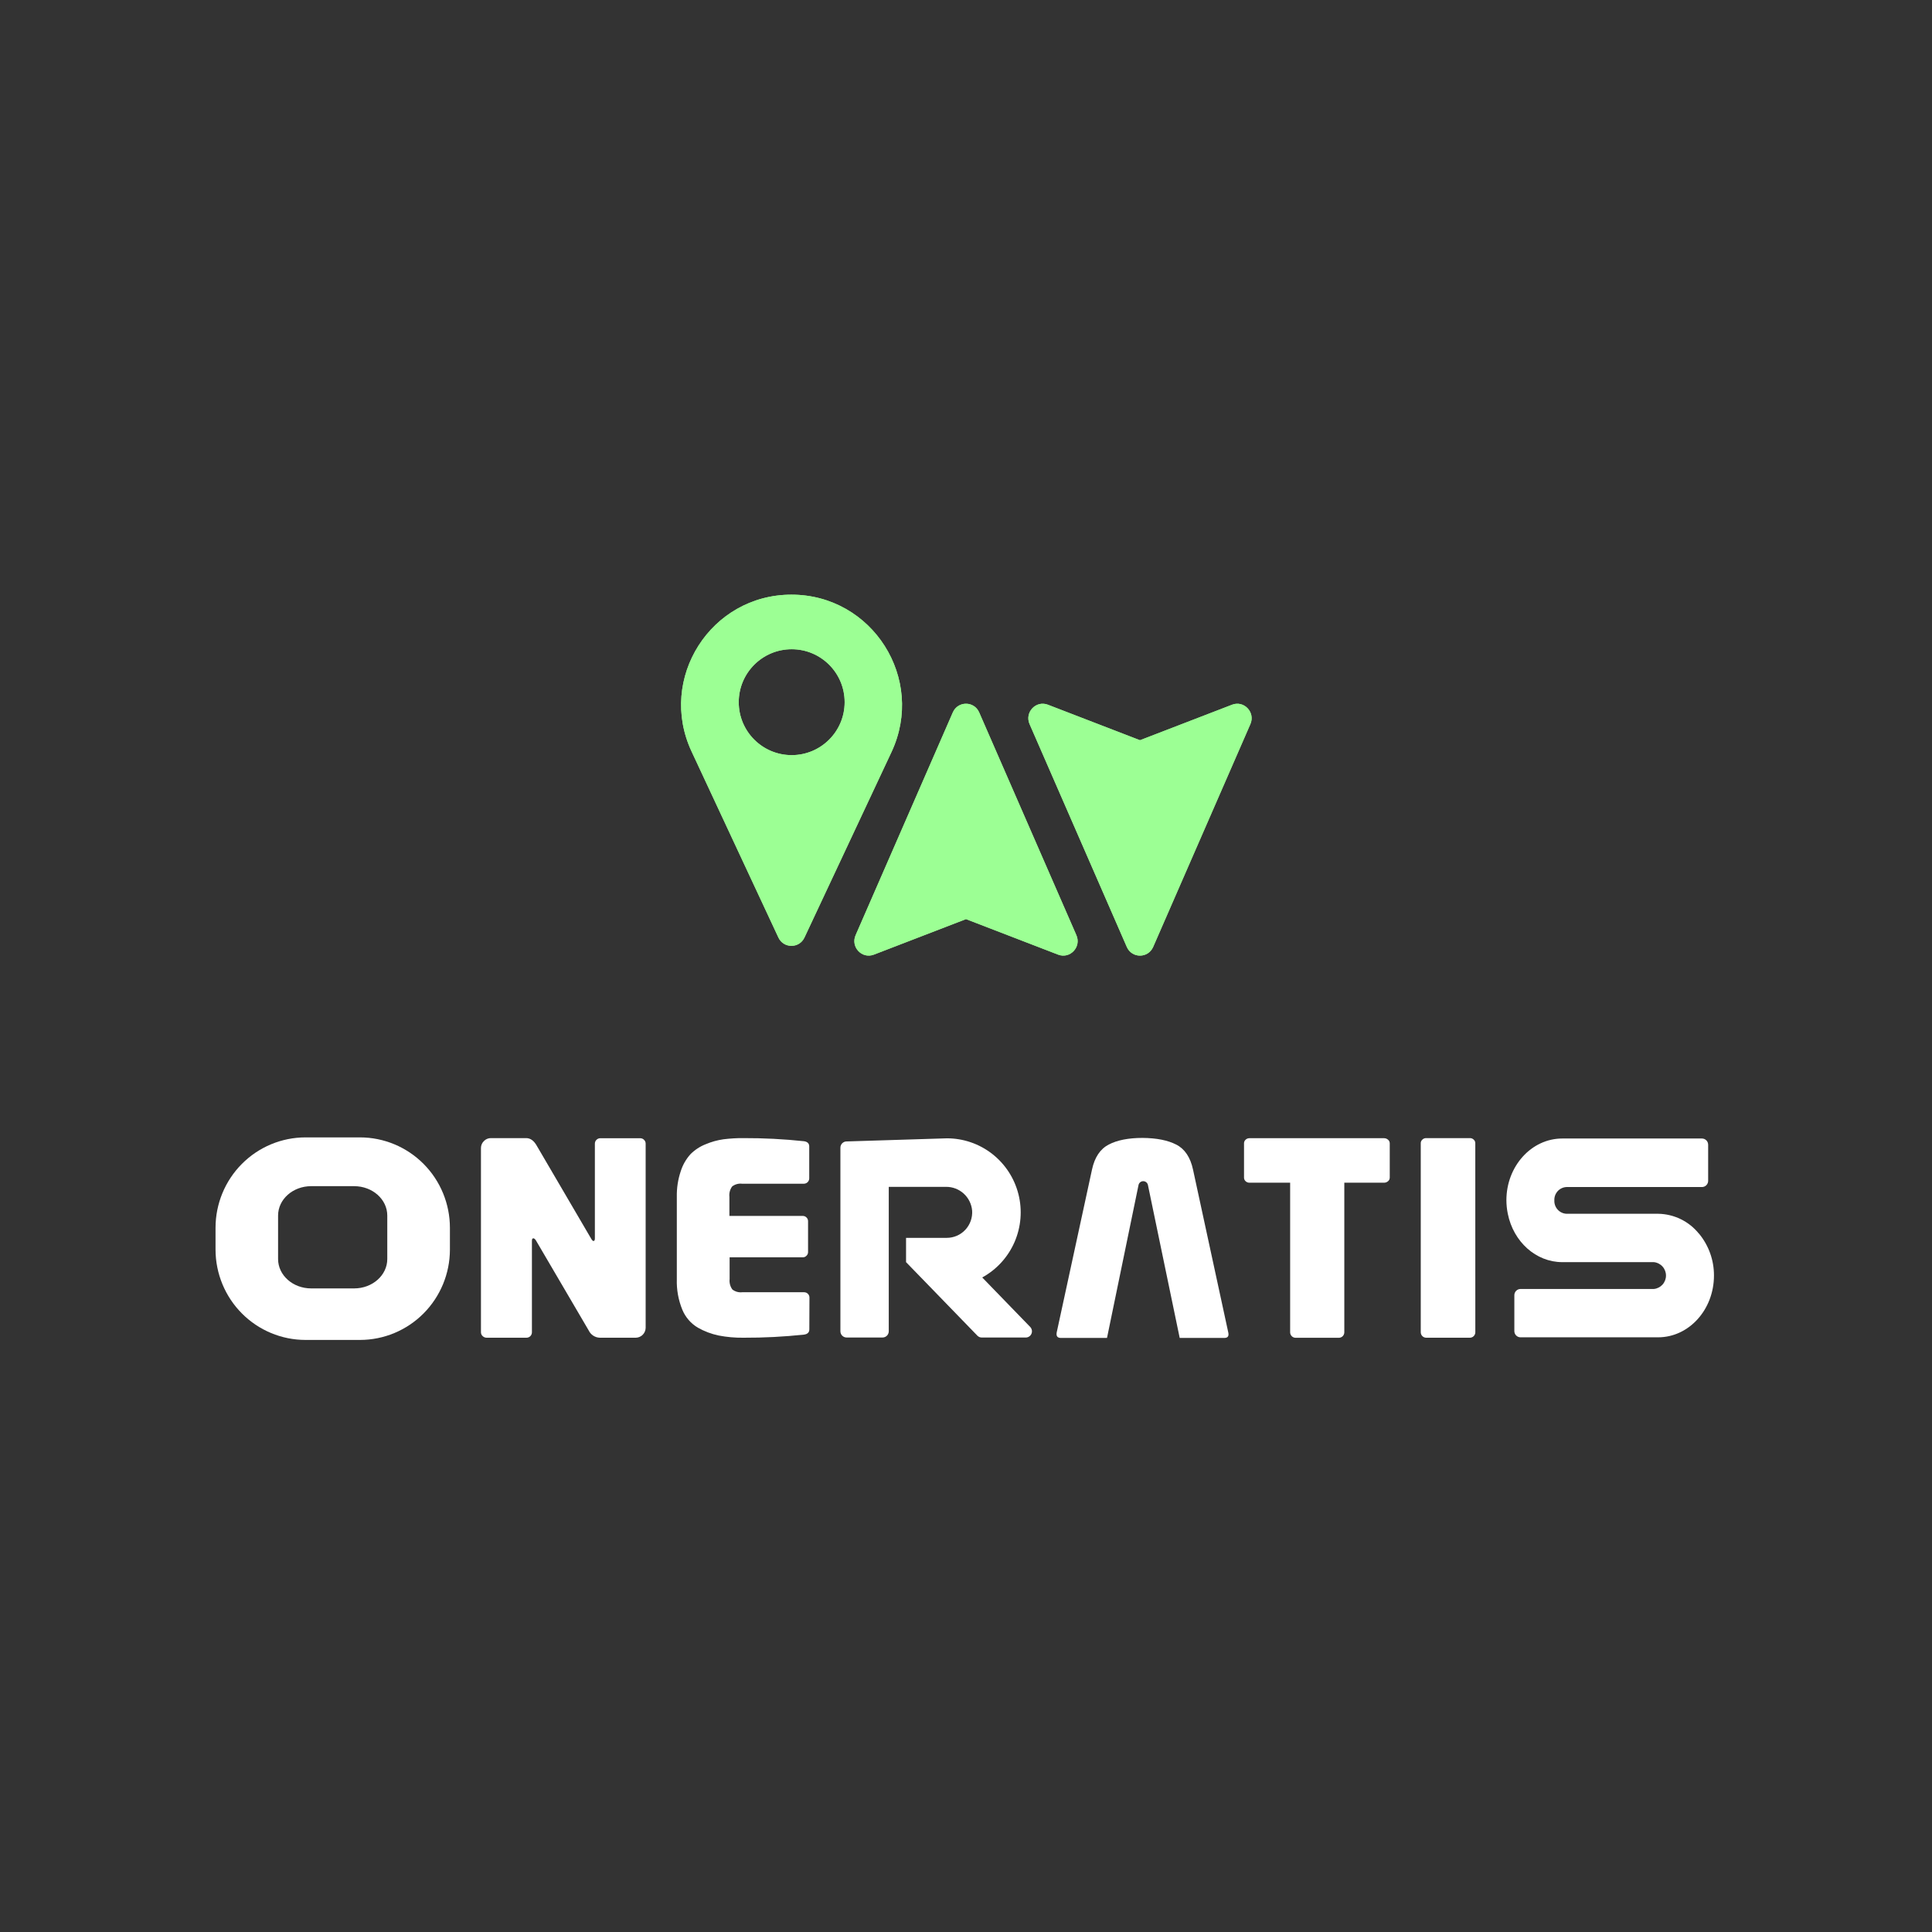 <?xml version="1.0" encoding="UTF-8"?> <svg xmlns="http://www.w3.org/2000/svg" width="744" height="744" viewBox="0 0 744 744" fill="none"><rect x="0" y="0" width="744" height="744" fill="#333333" stroke="none"/> <path fill-rule="evenodd" clip-rule="evenodd" d="M299.763 361.051C301.748 365.304 307.794 365.31 309.787 361.061L343.294 289.633C356.533 261.41 335.938 229 304.764 229C273.719 229 253.184 261.246 266.313 289.378L299.763 361.051ZM304.875 290.797C316.138 290.797 325.268 281.667 325.268 270.404C325.268 259.141 316.138 250.011 304.875 250.011C293.613 250.011 284.482 259.141 284.482 270.404C284.482 281.667 293.613 290.797 304.875 290.797ZM444.076 364.661C442.134 369.113 435.866 369.113 433.924 364.661L396.485 278.851C394.503 274.308 398.943 269.61 403.542 271.384L439 285.053L474.458 271.384C479.057 269.61 483.497 274.308 481.515 278.851L444.076 364.661ZM377.076 274.339C375.134 269.887 368.866 269.887 366.924 274.339L329.485 360.149C327.503 364.692 331.943 369.39 336.542 367.616L372 353.947L407.458 367.616C412.057 369.39 416.497 364.692 414.515 360.149L377.076 274.339Z" fill="#9CFF94"></path> <path fill-rule="evenodd" clip-rule="evenodd" d="M439 287.196L402.823 273.25C399.922 272.131 397.028 275.095 398.318 278.051L435.757 363.862C437.001 366.713 440.999 366.713 442.243 363.862L479.682 278.051C480.972 275.095 478.078 272.131 475.177 273.25L439 287.196ZM372 351.804L408.177 365.75C411.078 366.868 413.972 363.905 412.682 360.949L375.243 275.138C373.999 272.287 370.001 272.287 368.757 275.138L331.318 360.949C330.028 363.905 332.922 366.868 335.823 365.75L372 351.804ZM301.575 360.205C302.843 362.921 306.704 362.925 307.976 360.211L341.483 288.783C354.1 261.887 334.473 231 304.764 231C275.183 231 255.615 261.726 268.126 288.532L301.575 360.205ZM327.268 270.404C327.268 282.771 317.243 292.797 304.875 292.797C292.508 292.797 282.482 282.771 282.482 270.404C282.482 258.036 292.508 248.011 304.875 248.011C317.243 248.011 327.268 258.036 327.268 270.404ZM439 285.053L403.542 271.384C398.943 269.61 394.503 274.308 396.485 278.851L433.924 364.661C435.866 369.113 442.134 369.113 444.076 364.661L481.515 278.851C483.497 274.308 479.057 269.61 474.458 271.384L439 285.053ZM309.787 361.061C307.794 365.31 301.748 365.304 299.763 361.051L266.313 289.378C253.184 261.246 273.719 229 304.764 229C335.938 229 356.533 261.41 343.294 289.633L309.787 361.061ZM325.268 270.404C325.268 281.667 316.138 290.797 304.875 290.797C293.613 290.797 284.482 281.667 284.482 270.404C284.482 259.141 293.613 250.011 304.875 250.011C316.138 250.011 325.268 259.141 325.268 270.404ZM366.924 274.339C368.866 269.887 375.134 269.887 377.076 274.339L414.515 360.149C416.497 364.692 412.057 369.39 407.458 367.616L372 353.947L336.542 367.616C331.943 369.39 327.503 364.692 329.485 360.149L366.924 274.339Z" fill="#9CFF94"></path> <g clip-path="url(#clip0)"> <path fill-rule="evenodd" clip-rule="evenodd" d="M378.248 491.942C383.794 488.908 388.176 484.103 390.7 478.285C393.223 472.468 393.744 465.972 392.181 459.824C390.617 453.676 387.058 448.227 382.066 444.339C377.075 440.452 370.936 438.348 364.621 438.36L326.023 439.561C325.389 439.561 324.781 439.815 324.333 440.265C323.885 440.716 323.633 441.327 323.633 441.964V512.661C323.633 513.298 323.885 513.909 324.333 514.36C324.781 514.81 325.389 515.063 326.023 515.063H339.865C340.5 515.063 341.108 514.81 341.556 514.36C342.004 513.909 342.256 513.298 342.256 512.661V457.05H346.512H364.274C366.797 457.013 369.24 457.938 371.112 459.638C372.984 461.338 374.145 463.688 374.363 466.214C374.451 467.556 374.264 468.901 373.814 470.168C373.364 471.434 372.66 472.594 371.746 473.576C370.831 474.558 369.726 475.34 368.499 475.876C367.271 476.411 365.947 476.687 364.609 476.688H348.914V486.044L358.035 495.437L376.371 514.342C376.594 514.575 376.862 514.759 377.157 514.885C377.453 515.011 377.771 515.075 378.092 515.075H394.982C395.457 515.08 395.922 514.944 396.319 514.682C396.716 514.421 397.026 514.047 397.211 513.608C397.395 513.168 397.446 512.684 397.355 512.216C397.265 511.748 397.038 511.317 396.704 510.979L378.248 491.942Z" fill="white"></path> <path d="M248.637 511.328C248.622 512.336 248.217 513.298 247.507 514.011C246.797 514.724 245.84 515.132 244.836 515.147H231.03C230.125 515.13 229.242 514.86 228.48 514.368C227.718 513.876 227.107 513.181 226.715 512.361L206.394 477.697C206.048 477.144 205.701 476.868 205.366 476.868C205.032 476.868 204.84 477.18 204.84 477.805V513.081C204.834 513.627 204.616 514.149 204.231 514.535C203.847 514.921 203.328 515.141 202.784 515.147H187.377C186.819 515.143 186.284 514.924 185.882 514.535C185.675 514.354 185.507 514.131 185.392 513.88C185.277 513.63 185.216 513.357 185.213 513.081V442.108C185.21 441.605 185.309 441.107 185.504 440.645C185.699 440.182 185.987 439.764 186.349 439.417C186.694 439.054 187.11 438.765 187.57 438.569C188.03 438.373 188.526 438.273 189.026 438.276H202.617C204.267 438.276 205.641 439.285 206.741 441.279L227.635 476.976C227.982 477.601 228.293 477.901 228.568 477.901C228.843 477.901 229.082 477.601 229.082 476.976V440.402C229.08 440.131 229.133 439.862 229.237 439.612C229.342 439.363 229.497 439.137 229.691 438.949C229.879 438.753 230.103 438.596 230.351 438.489C230.6 438.382 230.867 438.326 231.138 438.324H246.581C246.852 438.326 247.119 438.382 247.368 438.489C247.616 438.596 247.841 438.753 248.028 438.949C248.222 439.137 248.377 439.363 248.482 439.612C248.587 439.862 248.64 440.131 248.637 440.402V511.328Z" fill="white"></path> <path d="M311.668 511.928C311.668 513.073 310.998 513.746 309.659 513.946C301.897 514.774 294.096 515.175 286.291 515.147C283.083 515.186 279.879 514.9 276.728 514.294C273.923 513.705 271.226 512.684 268.731 511.268C266.043 509.676 263.945 507.247 262.755 504.349C261.231 500.628 260.509 496.624 260.639 492.602V460.881C260.571 457.539 261.08 454.211 262.145 451.044C262.911 448.615 264.187 446.378 265.886 444.486C267.544 442.82 269.526 441.516 271.708 440.654C273.906 439.717 276.216 439.071 278.581 438.733C281.126 438.412 283.69 438.26 286.255 438.276C294.06 438.248 301.862 438.649 309.624 439.477C310.962 439.678 311.632 440.35 311.632 441.495V453.819C311.617 454.349 311.4 454.854 311.027 455.229C310.654 455.604 310.151 455.821 309.624 455.836H285.717C284.373 455.687 283.024 456.066 281.952 456.893C281.109 458.04 280.729 459.465 280.888 460.881V468.244H309.169C309.433 468.243 309.693 468.296 309.936 468.399C310.178 468.502 310.397 468.654 310.58 468.844C310.771 469.027 310.923 469.246 311.026 469.49C311.129 469.734 311.181 469.997 311.178 470.262V482.165C311.181 482.428 311.13 482.689 311.027 482.931C310.924 483.173 310.772 483.391 310.58 483.57C310.4 483.765 310.181 483.92 309.939 484.025C309.696 484.13 309.434 484.184 309.169 484.183H280.971V492.59C280.815 494.007 281.194 495.43 282.035 496.578C283.107 497.406 284.457 497.784 285.801 497.635H309.707C310.237 497.644 310.742 497.86 311.117 498.236C311.492 498.613 311.706 499.121 311.715 499.653L311.668 511.928Z" fill="white"></path> <path d="M535.184 453.494C535.184 453.762 535.124 454.027 535.008 454.268C534.892 454.509 534.723 454.721 534.514 454.888C534.1 455.25 533.569 455.451 533.02 455.452H517.684V513.105C517.672 513.651 517.449 514.172 517.064 514.557C516.678 514.942 516.159 515.162 515.616 515.171H498.881C498.34 515.159 497.824 514.937 497.441 514.553C497.058 514.168 496.837 513.649 496.825 513.105V455.452H481.131C480.595 455.455 480.078 455.253 479.684 454.888C479.487 454.714 479.33 454.499 479.223 454.259C479.115 454.018 479.061 453.758 479.063 453.494V440.282C479.06 440.019 479.114 439.758 479.221 439.517C479.329 439.277 479.487 439.062 479.684 438.889C480.073 438.515 480.592 438.308 481.131 438.312H533.02C533.572 438.313 534.104 438.518 534.514 438.889C534.724 439.054 534.894 439.266 535.01 439.507C535.126 439.749 535.185 440.014 535.184 440.282V453.494Z" fill="white"></path> <path d="M568.138 513.081C568.126 513.625 567.906 514.144 567.523 514.529C567.14 514.913 566.624 515.135 566.082 515.147H549.18C548.639 515.135 548.123 514.913 547.74 514.529C547.357 514.144 547.137 513.625 547.124 513.081V440.246C547.119 439.982 547.172 439.72 547.28 439.479C547.387 439.239 547.546 439.025 547.746 438.853C548.129 438.477 548.645 438.27 549.18 438.276H566.07C566.606 438.27 567.122 438.477 567.505 438.853C567.704 439.025 567.863 439.239 567.971 439.479C568.078 439.72 568.131 439.982 568.126 440.246L568.138 513.081Z" fill="white"></path> <path d="M472.99 513.081L459.423 450.395C458.403 445.671 456.259 442.468 452.992 440.787C449.725 439.105 445.386 438.244 439.975 438.204C434.572 438.204 430.233 439.057 426.958 440.763C423.683 442.468 421.539 445.671 420.527 450.371L406.936 513.081C406.661 514.511 407.199 515.231 408.55 515.231H426.061C426.141 515.238 426.221 515.238 426.3 515.231L438.457 456.257C438.56 455.858 438.792 455.505 439.117 455.253C439.441 455.001 439.84 454.864 440.25 454.864C440.66 454.864 441.059 455.001 441.383 455.253C441.708 455.505 441.94 455.858 442.043 456.257L454.295 515.231H471.484C472.823 515.231 473.325 514.511 472.99 513.081Z" fill="white"></path> <path fill-rule="evenodd" clip-rule="evenodd" d="M654.226 475.054C652.326 472.701 649.934 470.797 647.219 469.477C644.505 468.157 641.535 467.453 638.52 467.415H603.209C601.915 467.347 600.701 466.766 599.832 465.801C598.963 464.835 598.51 463.563 598.571 462.262C598.51 460.963 598.963 459.692 599.833 458.729C600.702 457.765 601.916 457.187 603.209 457.122H655.41C656.044 457.122 656.652 456.869 657.1 456.418C657.548 455.968 657.8 455.357 657.8 454.719V440.835C657.8 440.197 657.548 439.586 657.1 439.136C656.652 438.685 656.044 438.432 655.41 438.432H601.62C589.762 438.432 580.104 449.086 580.104 462.214C580.111 463.958 580.291 465.696 580.641 467.403C582.829 478.273 591.531 486.02 601.584 486.044H636.894C638.172 486.168 639.358 486.766 640.22 487.721C641.083 488.676 641.561 489.919 641.561 491.209C641.561 492.499 641.083 493.742 640.22 494.697C639.358 495.652 638.172 496.25 636.894 496.374H585.554C584.92 496.374 584.312 496.627 583.864 497.077C583.415 497.528 583.164 498.139 583.164 498.776V512.589C583.164 513.226 583.415 513.837 583.864 514.287C584.312 514.738 584.92 514.991 585.554 514.991H638.52C650.377 514.991 660.036 504.349 660.036 491.209C660.062 485.309 658.018 479.589 654.262 475.054H654.226Z" fill="white"></path> <path fill-rule="evenodd" clip-rule="evenodd" d="M138.655 438H117.665C108.471 438 99.654 441.67 93.153 448.202C86.652 454.734 83 463.594 83 472.832V481.24C83.019 490.465 86.68 499.307 93.178 505.823C99.677 512.34 108.483 516 117.665 516H138.655C147.826 515.984 156.617 512.317 163.103 505.802C169.588 499.287 173.241 490.455 173.26 481.24V472.832C173.26 463.604 169.616 454.754 163.128 448.223C156.64 441.693 147.838 438.016 138.655 438V438ZM149.138 484.843C149.138 491.089 143.424 496.158 136.384 496.158H119.828C112.788 496.158 107.086 491.089 107.086 484.843V468.1C107.086 461.854 112.788 456.785 119.828 456.785H136.384C143.424 456.785 149.138 461.854 149.138 468.1V484.843Z" fill="white"></path> </g> <defs> <clipPath id="clip0"> <rect width="577" height="78" fill="white" transform="translate(83 438)"></rect> </clipPath> </defs> </svg> 